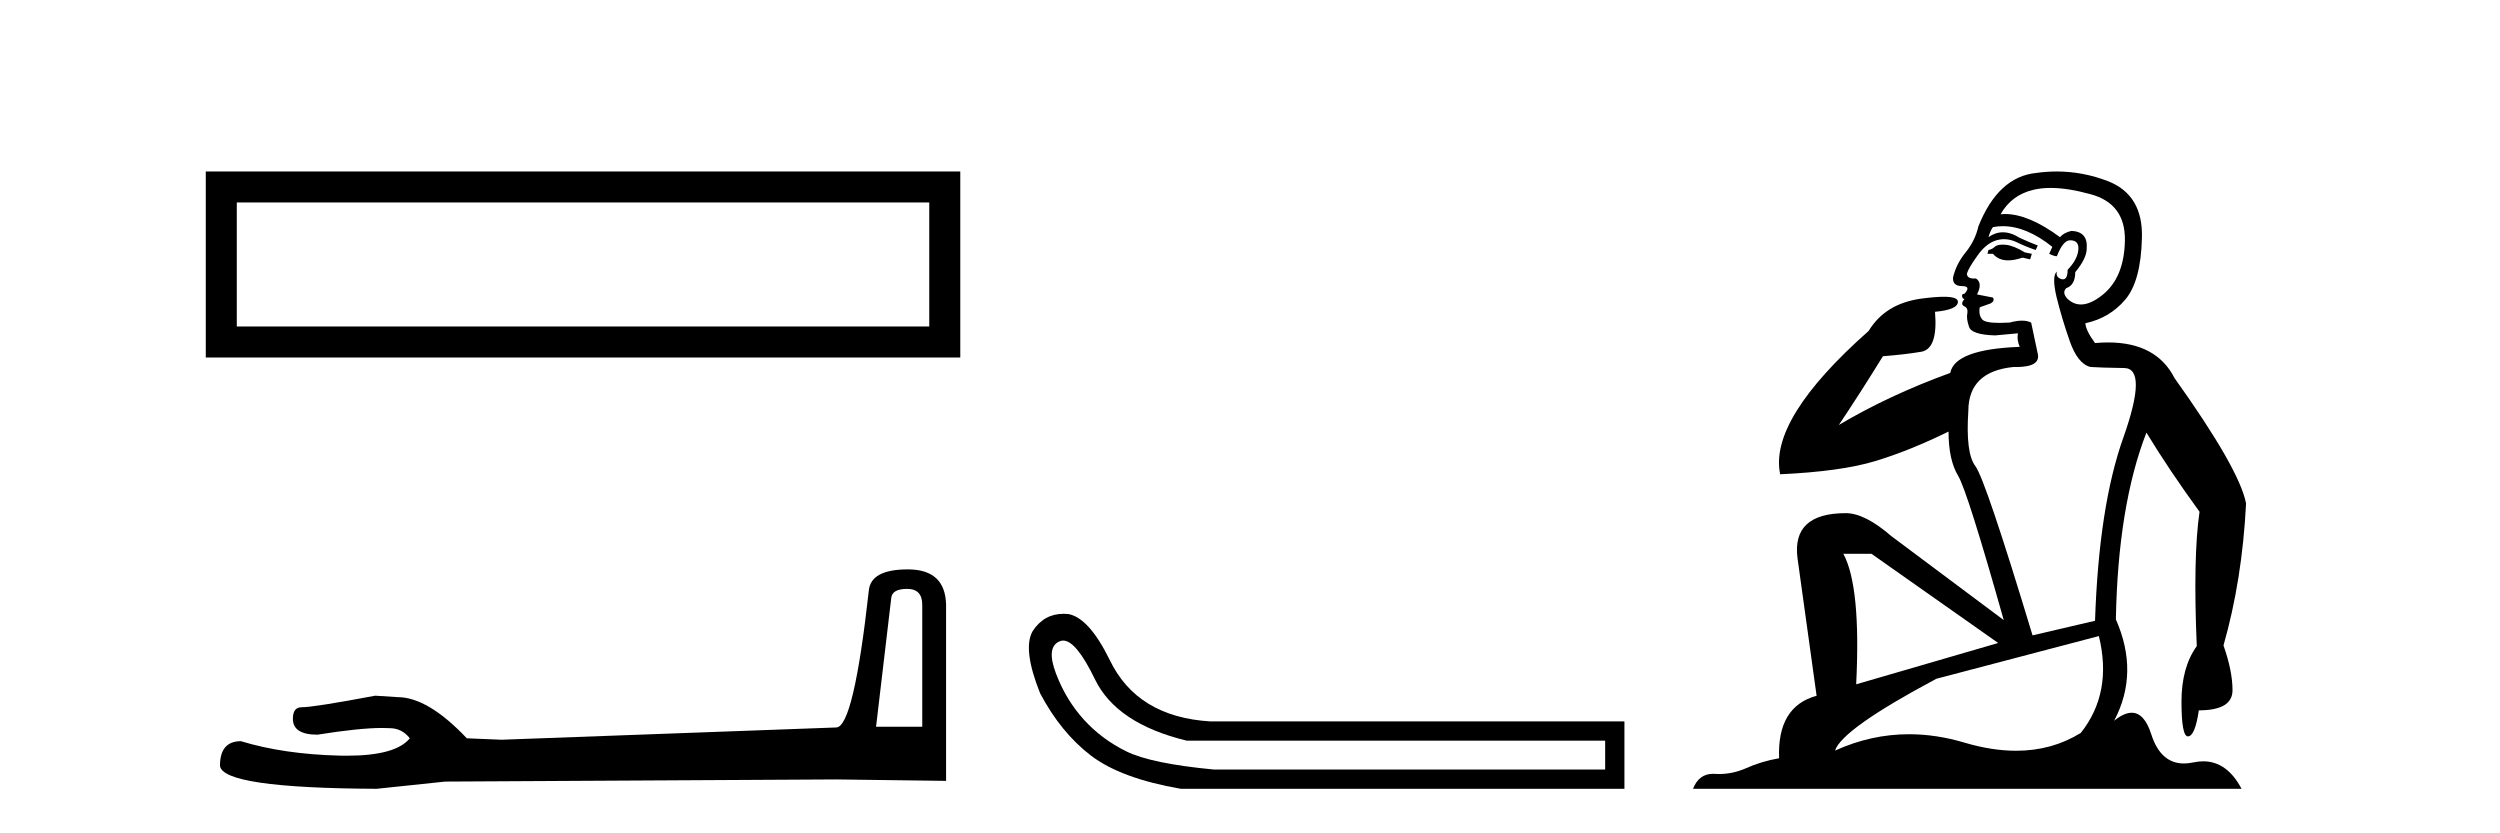<?xml version='1.0' encoding='UTF-8' standalone='yes'?><svg xmlns='http://www.w3.org/2000/svg' xmlns:xlink='http://www.w3.org/1999/xlink' width='123.0' height='41.0' ><path d='M 10.124 8.437 L 10.124 17.589 L 47.246 17.589 L 47.246 8.437 L 10.124 8.437 M 45.72 9.961 L 45.72 16.063 L 11.65 16.063 L 11.65 9.961 L 45.72 9.961 Z' style='fill:#000000;stroke:none' /><path d='M 44.629 28.973 Q 45.375 28.973 45.375 29.754 L 45.375 35.755 L 43.102 35.755 L 43.848 29.435 Q 43.884 28.973 44.629 28.973 ZM 44.665 28.014 Q 42.854 28.014 42.747 29.044 Q 42.002 35.755 41.149 35.791 L 24.672 36.395 L 22.968 36.324 Q 21.05 34.299 19.559 34.299 Q 19.026 34.264 18.458 34.228 Q 15.44 34.797 14.836 34.797 Q 14.41 34.797 14.41 35.365 Q 14.41 36.146 15.617 36.146 Q 17.691 35.816 18.798 35.816 Q 18.999 35.816 19.168 35.826 Q 19.772 35.826 20.163 36.324 Q 19.47 37.181 17.063 37.181 Q 16.878 37.181 16.683 37.176 Q 13.948 37.105 11.853 36.466 Q 10.823 36.466 10.823 37.673 Q 10.93 38.774 18.529 38.809 L 21.903 38.454 L 41.149 38.348 L 46.547 38.419 L 46.547 29.754 Q 46.511 28.014 44.665 28.014 Z' style='fill:#000000;stroke:none' /><path d='M 52.307 31.516 Q 52.951 31.516 53.869 33.417 Q 54.926 35.603 58.388 36.441 L 78.974 36.441 L 78.974 37.862 L 59.736 37.862 Q 56.639 37.57 55.418 36.969 Q 54.197 36.368 53.323 35.402 Q 52.448 34.437 51.956 33.143 Q 51.465 31.85 52.12 31.558 Q 52.211 31.516 52.307 31.516 ZM 52.329 30.199 Q 51.364 30.199 50.809 31.048 Q 50.299 31.923 51.173 34.109 Q 52.193 36.04 53.669 37.17 Q 55.145 38.299 58.096 38.809 L 79.922 38.809 L 79.922 35.494 L 59.554 35.494 Q 55.946 35.275 54.598 32.469 Q 53.578 30.392 52.558 30.21 Q 52.441 30.199 52.329 30.199 Z' style='fill:#000000;stroke:none' /><path d='M 98.53 12.036 Q 98.276 12.036 98.157 12.129 Q 98.02 12.266 97.832 12.3 L 97.781 12.488 L 98.054 12.488 Q 98.324 12.81 98.802 12.81 Q 99.111 12.81 99.506 12.676 L 99.882 12.761 L 99.967 12.488 L 99.626 12.419 Q 99.062 12.078 98.686 12.044 Q 98.603 12.036 98.53 12.036 ZM 100.889 9.246 Q 101.728 9.246 102.837 9.55 Q 104.579 10.011 104.545 11.839 Q 104.511 13.649 103.452 14.503 Q 102.858 14.98 102.381 14.98 Q 102.021 14.98 101.727 14.708 Q 101.436 14.401 101.658 14.179 Q 102.102 14.025 102.102 13.393 Q 102.666 12.71 102.666 12.232 Q 102.734 11.395 101.915 11.36 Q 101.539 11.446 101.351 11.668 Q 99.808 10.53 98.649 10.53 Q 98.538 10.53 98.43 10.541 L 98.43 10.541 Q 98.96 9.601 100.019 9.345 Q 100.41 9.246 100.889 9.246 ZM 98.536 11.128 Q 99.703 11.128 100.975 12.146 L 100.821 12.488 Q 101.06 12.607 101.197 12.607 Q 101.505 11.822 101.846 11.822 Q 102.29 11.822 102.256 12.266 Q 102.222 12.761 101.727 13.274 Q 101.727 13.743 101.499 13.743 Q 101.469 13.743 101.436 13.735 Q 101.129 13.649 101.197 13.359 L 101.197 13.359 Q 100.941 13.581 101.18 14.606 Q 101.436 15.648 101.829 16.775 Q 102.222 17.902 102.854 18.056 Q 103.349 18.09 104.511 18.107 Q 105.672 18.124 104.477 21.506 Q 103.264 24.888 103.076 30.542 L 100.001 31.26 Q 97.678 23.573 97.183 22.924 Q 96.705 22.292 96.842 20.225 Q 96.842 18.278 99.062 18.056 Q 99.126 18.058 99.187 18.058 Q 100.404 18.058 100.258 17.407 Q 100.121 16.741 99.933 15.87 Q 99.745 15.776 99.481 15.776 Q 99.216 15.776 98.874 15.87 Q 98.601 15.886 98.381 15.886 Q 97.668 15.886 97.525 15.716 Q 97.337 15.494 97.405 15.118 L 97.935 14.93 Q 98.157 14.811 98.054 14.64 L 97.269 14.486 Q 97.559 13.923 97.217 13.701 Q 97.168 13.704 97.124 13.704 Q 96.773 13.704 96.773 13.461 Q 96.842 13.205 97.269 12.607 Q 97.678 12.01 98.174 11.839 Q 98.387 11.768 98.601 11.768 Q 98.9 11.768 99.199 11.907 Q 99.694 12.146 100.155 12.3 L 100.258 12.078 Q 99.848 11.924 99.369 11.702 Q 98.937 11.429 98.541 11.429 Q 98.171 11.429 97.832 11.668 Q 97.935 11.326 98.054 11.173 Q 98.293 11.128 98.536 11.128 ZM 92.076 27.246 L 98.31 31.635 L 91.324 33.668 Q 91.564 28.851 90.692 27.246 ZM 103.264 31.294 Q 103.947 34.078 102.376 36.059 Q 100.958 36.937 99.193 36.937 Q 98.002 36.937 96.654 36.538 Q 95.264 36.124 93.925 36.124 Q 92.054 36.124 90.283 36.93 Q 90.624 35.871 95.27 33.395 L 103.264 31.294 ZM 101.189 8.437 Q 100.692 8.437 100.189 8.508 Q 98.31 8.696 97.337 11.138 Q 97.183 11.822 96.722 12.402 Q 96.244 12.983 96.09 13.649 Q 96.056 14.076 96.534 14.076 Q 96.995 14.076 96.654 14.452 Q 96.517 14.452 96.534 14.572 Q 96.551 14.708 96.654 14.708 Q 96.432 14.965 96.637 15.067 Q 96.842 15.152 96.79 15.426 Q 96.739 15.682 96.876 16.075 Q 96.995 16.468 98.157 16.502 L 99.284 16.399 L 99.284 16.399 Q 99.216 16.69 99.369 17.065 Q 96.175 17.185 95.953 18.347 Q 92.947 19.44 90.47 20.909 Q 91.512 19.354 92.64 17.527 Q 93.733 17.441 94.536 17.305 Q 95.356 17.151 95.202 15.34 Q 96.329 15.238 96.329 14.845 Q 96.329 14.601 95.636 14.601 Q 95.214 14.601 94.536 14.691 Q 92.759 14.93 91.939 16.28 Q 87.02 20.635 87.584 23.334 Q 90.573 23.197 92.264 22.685 Q 93.955 22.173 95.868 21.233 Q 95.868 22.634 96.346 23.42 Q 96.807 24.205 98.584 30.508 L 93.05 26.374 Q 91.751 25.247 90.812 25.247 Q 88.147 25.247 88.438 27.468 L 89.377 34.232 Q 87.43 34.761 87.532 37.306 Q 86.644 37.46 85.893 37.802 Q 85.244 38.082 84.582 38.082 Q 84.477 38.082 84.373 38.075 Q 84.325 38.072 84.28 38.072 Q 83.585 38.072 83.296 38.809 L 110.284 38.809 Q 109.572 37.457 108.398 37.457 Q 108.163 37.457 107.91 37.511 Q 107.667 37.563 107.449 37.563 Q 106.302 37.563 105.843 36.128 Q 105.504 35.067 104.881 35.067 Q 104.501 35.067 104.015 35.461 Q 105.262 33.104 104.101 30.474 Q 104.203 24.888 105.604 21.284 Q 106.714 23.112 108.217 25.179 Q 107.893 27.399 108.081 31.789 Q 107.329 32.831 107.329 34.522 Q 107.329 36.23 107.647 36.23 Q 107.65 36.23 107.654 36.23 Q 107.995 36.213 108.183 34.949 Q 109.84 34.949 109.84 33.958 Q 109.84 33.019 109.396 31.755 Q 110.318 28.527 110.506 24.769 Q 110.182 23.078 106.988 18.603 Q 106.095 16.848 103.716 16.848 Q 103.409 16.848 103.076 16.878 Q 102.632 16.28 102.598 15.904 Q 103.793 15.648 104.562 14.742 Q 105.331 13.837 105.382 11.719 Q 105.45 9.601 103.725 8.918 Q 102.479 8.437 101.189 8.437 Z' style='fill:#000000;stroke:none' /></svg>